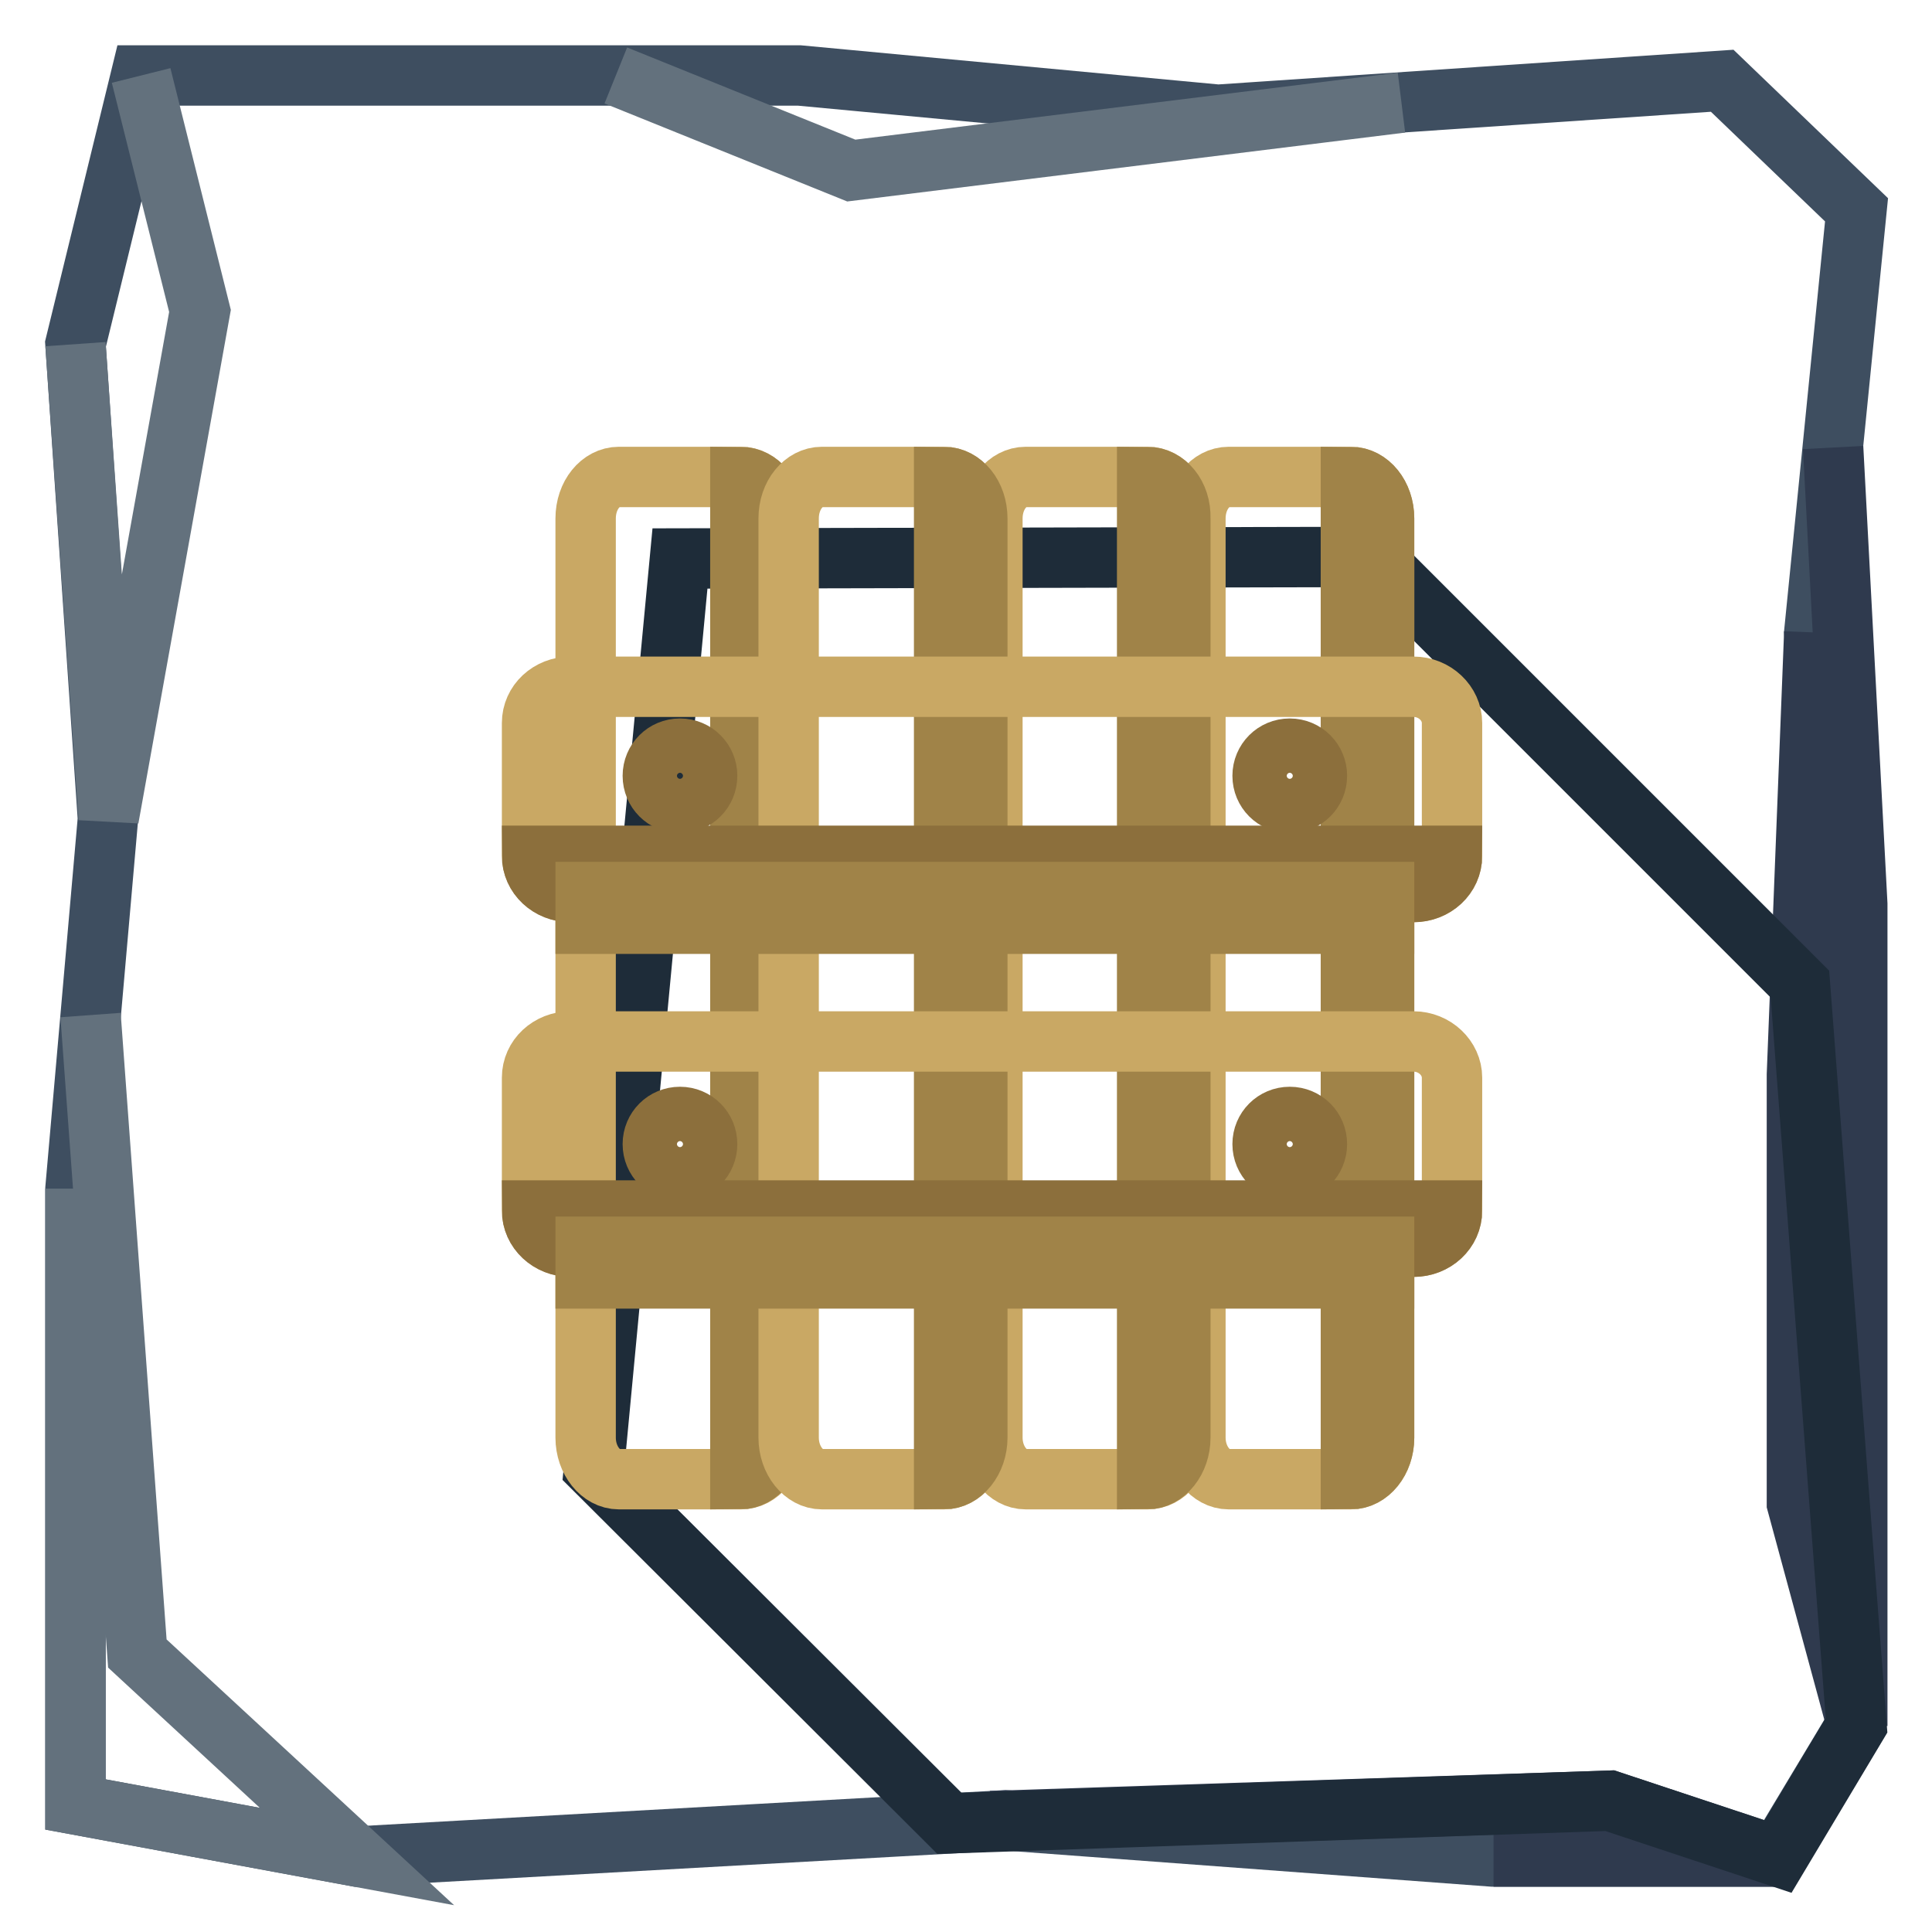 <?xml version="1.0" encoding="utf-8"?>
<!-- Svg Vector Icons : http://www.onlinewebfonts.com/icon -->
<!DOCTYPE svg PUBLIC "-//W3C//DTD SVG 1.1//EN" "http://www.w3.org/Graphics/SVG/1.1/DTD/svg11.dtd">
<svg version="1.1" xmlns="http://www.w3.org/2000/svg" xmlns:xlink="http://www.w3.org/1999/xlink" x="0px" y="0px" viewBox="0 0 256 256" enable-background="new 0 0 256 256" xml:space="preserve">
<g> <path stroke-width="8" fill-opacity="0" stroke="#3e4e60"  d="M240.4,83.8l5.6-56l-17.8-17.1l-66.8,4.5L105.9,10H18.7L10,45.6l4.3,62.9l-4.3,49v81.6l37.3,6.9l85.9-4.8 l64.6,4.8h37.7l10.4-17.3l-3.5-36L246,154L240.4,83.8z"/> <path stroke-width="8" fill-opacity="0" stroke="#63717d"  d="M18.7,10l7.8,31.2l-12.1,67.2L10,45.6 M12,134.5l6.2,84.6L47.3,246L10,239.1v-81.6 M81.6,10l31.2,12.6 l72.9-9"/> <path stroke-width="8" fill-opacity="0" stroke="#2f3a4e"  d="M131.3,241.3l82-2.7l22.3,7.4h-37.7 M240.4,83.8l-2.3,58.6v56.8l8,29.5V119.8l-3.2-60.5"/> <path stroke-width="8" fill-opacity="0" stroke="#1e2c39"  d="M125.8,241.6l-47.1-47L90.1,74l91.1-0.2l0.9,0.2l56.4,56.4l7.5,98.2L235.6,246l-22.3-7.4L125.8,241.6z"/> <path stroke-width="8" fill-opacity="0" stroke="#c9a864"  d="M102.6,190.5c0,3.1-2,5.5-4.4,5.5H82c-2.4,0-4.4-2.5-4.4-5.5V68.7c0-3.1,2-5.5,4.4-5.5h16.2 c2.4,0,4.4,2.5,4.4,5.5L102.6,190.5L102.6,190.5z"/> <path stroke-width="8" fill-opacity="0" stroke="#a08348"  d="M98.1,63.2V196c2.4,0,4.4-2.5,4.4-5.5V68.7C102.6,65.6,100.6,63.2,98.1,63.2z"/> <path stroke-width="8" fill-opacity="0" stroke="#c9a864"  d="M129.5,190.5c0,3.1-2,5.5-4.4,5.5h-16.2c-2.4,0-4.4-2.5-4.4-5.5V68.7c0-3.1,2-5.5,4.4-5.5h16.2 c2.4,0,4.4,2.5,4.4,5.5V190.5z M156.5,190.5c0,3.1-2,5.5-4.4,5.5h-16.2c-2.4,0-4.4-2.5-4.4-5.5V68.7c0-3.1,2-5.5,4.4-5.5h16.2 c2.4,0,4.4,2.5,4.4,5.5V190.5z M183.4,190.5c0,3.1-2,5.5-4.4,5.5h-16.2c-2.4,0-4.4-2.5-4.4-5.5V68.7c0-3.1,2-5.5,4.4-5.5H179 c2.4,0,4.4,2.5,4.4,5.5V190.5z"/> <path stroke-width="8" fill-opacity="0" stroke="#a08348"  d="M125.1,63.2V196c2.4,0,4.4-2.5,4.4-5.5V68.7C129.5,65.6,127.5,63.2,125.1,63.2z M152,63.2V196 c2.4,0,4.4-2.5,4.4-5.5V68.7C156.5,65.6,154.5,63.2,152,63.2z M179,63.2V196c2.4,0,4.4-2.5,4.4-5.5V68.7 C183.4,65.6,181.4,63.2,179,63.2z"/> <path stroke-width="8" fill-opacity="0" stroke="#c9a864"  d="M187.3,91c2.8,0,5.1,2.2,5.1,4.8v17.6c0,2.7-2.3,4.8-5.1,4.8H75.6c-2.8,0-5.1-2.2-5.1-4.8V95.8 c0-2.7,2.3-4.8,5.1-4.8H187.3z M187.3,138c2.8,0,5.1,2.2,5.1,4.8v17.6c0,2.7-2.3,4.8-5.1,4.8H75.6c-2.8,0-5.1-2.2-5.1-4.8v-17.6 c0-2.7,2.3-4.8,5.1-4.8L187.3,138L187.3,138z"/> <path stroke-width="8" fill-opacity="0" stroke="#8c6f3c"  d="M192.4,113.4H70.5c0,2.7,2.3,4.8,5.1,4.8h111.7C190.1,118.2,192.4,116.1,192.4,113.4L192.4,113.4z  M192.4,160.4H70.5c0,2.7,2.3,4.8,5.1,4.8h111.7C190.1,165.2,192.4,163.1,192.4,160.4L192.4,160.4z"/> <path stroke-width="8" fill-opacity="0" stroke="#a08348"  d="M77.6,165.2h25v4.2h-25V165.2z M104.5,165.2h25v4.2h-25V165.2z M131.5,165.2h25v4.2h-25V165.2z  M158.4,165.2h25v4.2h-25V165.2z M77.6,118.2h25v4.2h-25V118.2z M104.5,118.2h25v4.2h-25V118.2z M131.5,118.2h25v4.2h-25V118.2z  M158.4,118.2h25v4.2h-25V118.2z"/> <path stroke-width="8" fill-opacity="0" stroke="#8c6f3c"  d="M86.5,102.8c0,2,1.6,3.6,3.6,3.6c2,0,3.6-1.6,3.6-3.6c0-2-1.6-3.6-3.6-3.6C88.1,99.2,86.5,100.8,86.5,102.8 C86.5,102.8,86.5,102.8,86.5,102.8z"/> <path stroke-width="8" fill-opacity="0" stroke="#8c6f3c"  d="M86.5,151.6c0,2,1.6,3.6,3.6,3.6c2,0,3.6-1.6,3.6-3.6c0,0,0,0,0,0c0-2-1.6-3.6-3.6-3.6 C88.1,148,86.5,149.6,86.5,151.6C86.5,151.6,86.5,151.6,86.5,151.6z"/> <path stroke-width="8" fill-opacity="0" stroke="#8c6f3c"  d="M167.3,151.6c0,2,1.6,3.6,3.6,3.6c2,0,3.6-1.6,3.6-3.6c0-2-1.6-3.6-3.6-3.6 C168.9,148,167.3,149.6,167.3,151.6L167.3,151.6z"/> <path stroke-width="8" fill-opacity="0" stroke="#8c6f3c"  d="M167.3,102.8c0,2,1.6,3.6,3.6,3.6c2,0,3.6-1.6,3.6-3.6c0,0,0,0,0,0c0-2-1.6-3.6-3.6-3.6 C168.9,99.2,167.3,100.8,167.3,102.8C167.3,102.8,167.3,102.8,167.3,102.8z"/></g>
</svg>